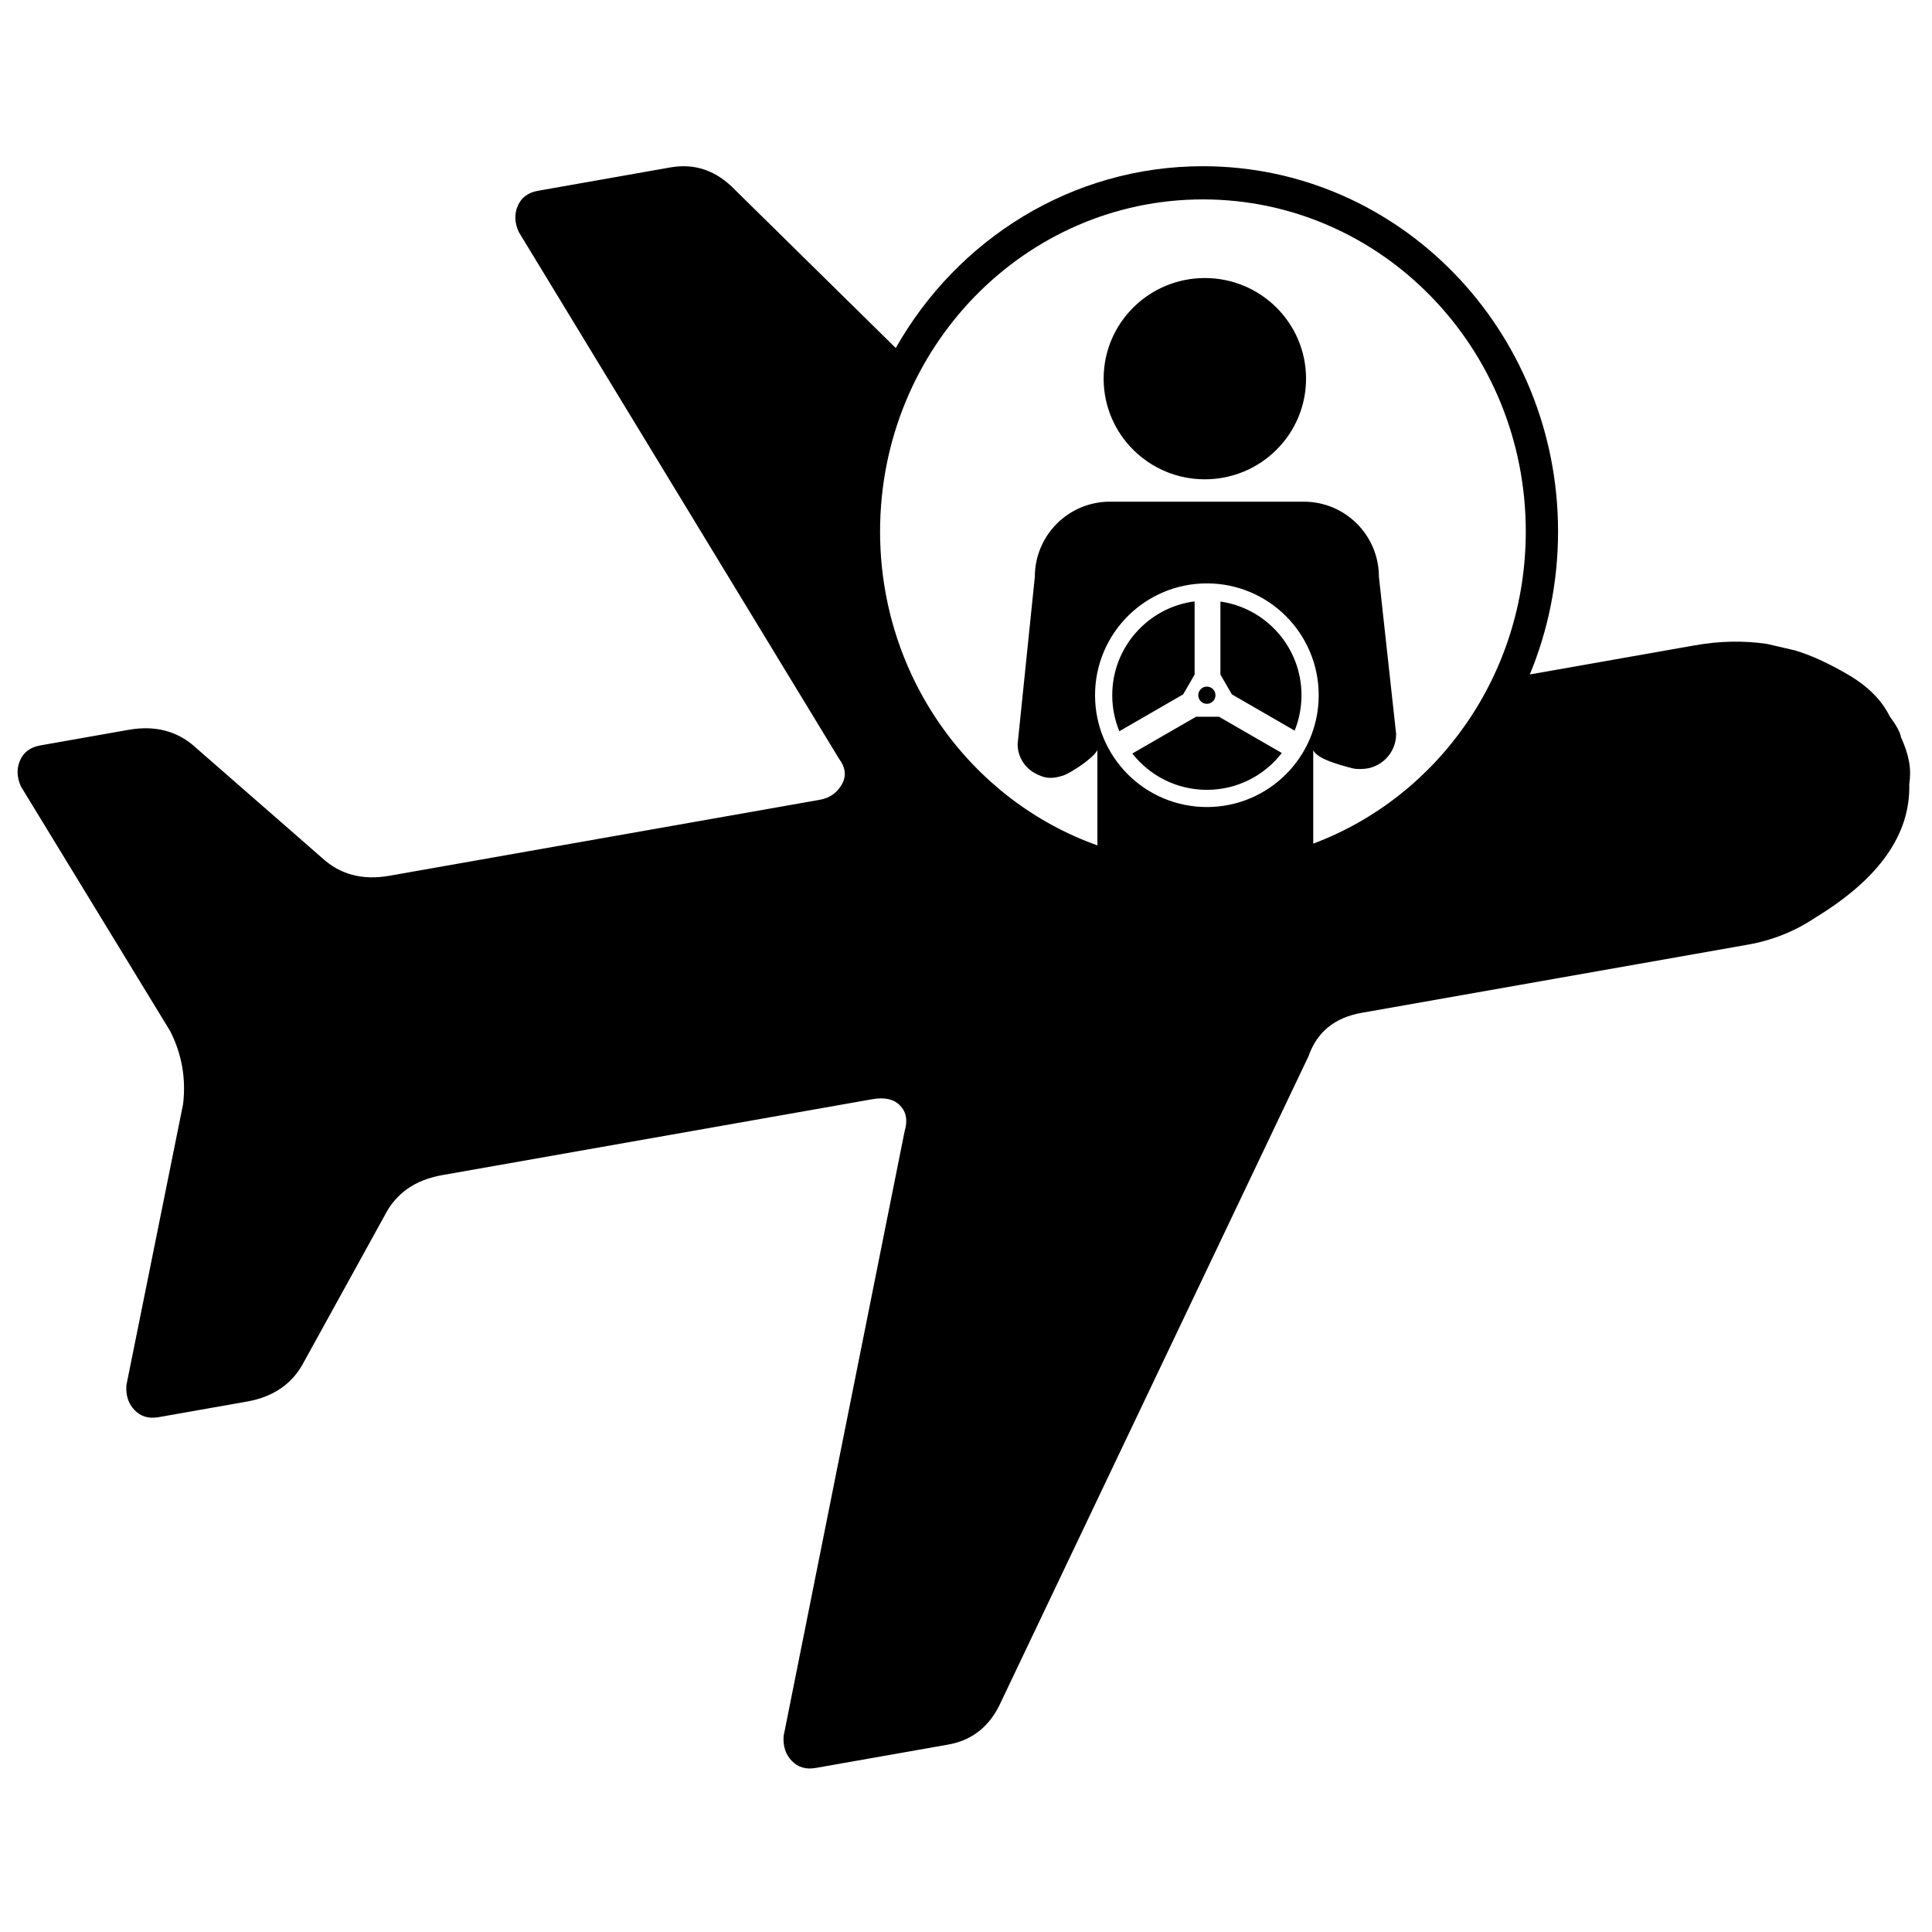<?xml version="1.0" encoding="UTF-8"?>
<!-- Uploaded to: ICON Repo, www.svgrepo.com, Generator: ICON Repo Mixer Tools -->
<svg width="800px" height="800px" version="1.1" viewBox="144 144 512 512" xmlns="http://www.w3.org/2000/svg">
 <defs>
  <clipPath id="a">
   <path d="m148.09 188h502.91v425h-502.91z"/>
  </clipPath>
 </defs>
 <g clip-path="url(#a)">
  <path d="m434.82 368.03v-25.219c-1.328 2.402-7.363 6.152-8.984 6.688-3.473 1.152-5.18 0.637-7.387-0.496-2.926-1.504-4.769-4.519-4.769-7.812l4.559-44.324c0-11 8.91-19.914 19.898-19.914h51.395c10.988 0 19.895 8.914 19.895 19.914l4.562 41.656c0 5.117-4.148 9.266-9.258 9.266-1.102 0-1.52 0.105-3.773-0.566-1.797-0.539-7.816-2.008-8.938-4.41v24.758c32.859-12.285 56.328-44.688 56.328-82.727 0-48.602-38.309-88-85.559-88-47.254 0-85.559 39.398-85.559 88 0 38.523 24.07 71.27 57.59 83.188zm-53.434-131.8c16.305-28.812 46.652-48.18 81.402-48.18 51.977 0 94.113 43.336 94.113 96.797 0 13.449-2.668 26.254-7.484 37.895l43.812-7.734c6.496-1.148 12.84-1.27 19.031-0.367l7.336 1.699c4.238 1.246 8.973 3.402 14.203 6.469 5.231 3.07 8.895 6.746 10.988 11.031 0.879 1.176 1.562 2.219 2.059 3.129s0.801 1.688 0.914 2.332c1.105 2.465 1.828 4.664 2.168 6.602 0.34 1.934 0.355 3.926 0.047 5.977 0.324 13.242-7.988 25.02-24.934 35.324-5.394 3.613-11.34 5.992-17.84 7.141l-102.35 18.066c-7.148 1.262-11.836 5.082-14.062 11.461l-81.441 171c-2.875 6.492-7.562 10.312-14.062 11.461l-35.09 6.191c-2.602 0.461-4.719-0.164-6.359-1.867-1.641-1.707-2.363-3.906-2.168-6.602l32.07-160.29c0.844-2.809 0.445-5.066-1.195-6.769-1.637-1.707-4.082-2.273-7.332-1.699l-114.05 20.129c-7.148 1.262-12.219 4.82-15.207 10.668l-21.328 38.68c-2.992 5.848-8.059 9.402-15.207 10.664l-23.395 4.129c-2.602 0.461-4.719-0.164-6.359-1.871-1.641-1.703-2.363-3.902-2.168-6.598l15.023-74.48c0.812-6.793-0.324-13.242-3.41-19.348l-39.562-64.844c-1.105-2.465-1.18-4.781-0.219-6.945 0.961-2.164 2.738-3.477 5.336-3.934l23.395-4.129c7.148-1.262 13.129 0.344 17.934 4.812l33.258 29.047c4.809 4.473 10.785 6.078 17.934 4.812l114.05-20.129c2.602-0.457 4.543-1.801 5.824-4.019 1.285-2.223 1.051-4.508-0.703-6.859l-84.902-139.64c-1.102-2.465-1.176-4.781-0.219-6.945 0.961-2.164 2.742-3.477 5.34-3.934l35.09-6.195c6.5-1.145 12.207 0.84 17.129 5.957zm81.91 34.793c-14.812 0-26.82-11.941-26.82-26.668 0-14.73 12.008-26.672 26.82-26.672s26.82 11.941 26.82 26.672c0 14.727-12.008 26.668-26.82 26.668zm20.395 72.531c-4.586 5.938-11.773 9.762-19.859 9.762-8.02 0-15.16-3.766-19.75-9.625l16.891-9.75h6.066zm3.402-5.93-16.637-9.609-3.031-5.25v-19.348c12.148 1.742 21.484 12.191 21.484 24.824 0 3.316-0.645 6.484-1.816 9.383zm-26.508-34.254v19.395l-3.031 5.25-16.918 9.77c-1.211-2.941-1.879-6.164-1.879-9.543 0-12.75 9.512-23.277 21.828-24.871zm3.246 54.504c16.367 0 29.637-13.266 29.637-29.633 0-16.367-13.27-29.637-29.637-29.637s-29.633 13.27-29.633 29.637c0 16.367 13.266 29.633 29.633 29.633zm0-27.355c-1.258 0-2.277-1.02-2.277-2.277 0-1.262 1.02-2.281 2.277-2.281 1.262 0 2.281 1.02 2.281 2.281 0 1.258-1.02 2.277-2.281 2.277z"/>
 </g>
</svg>